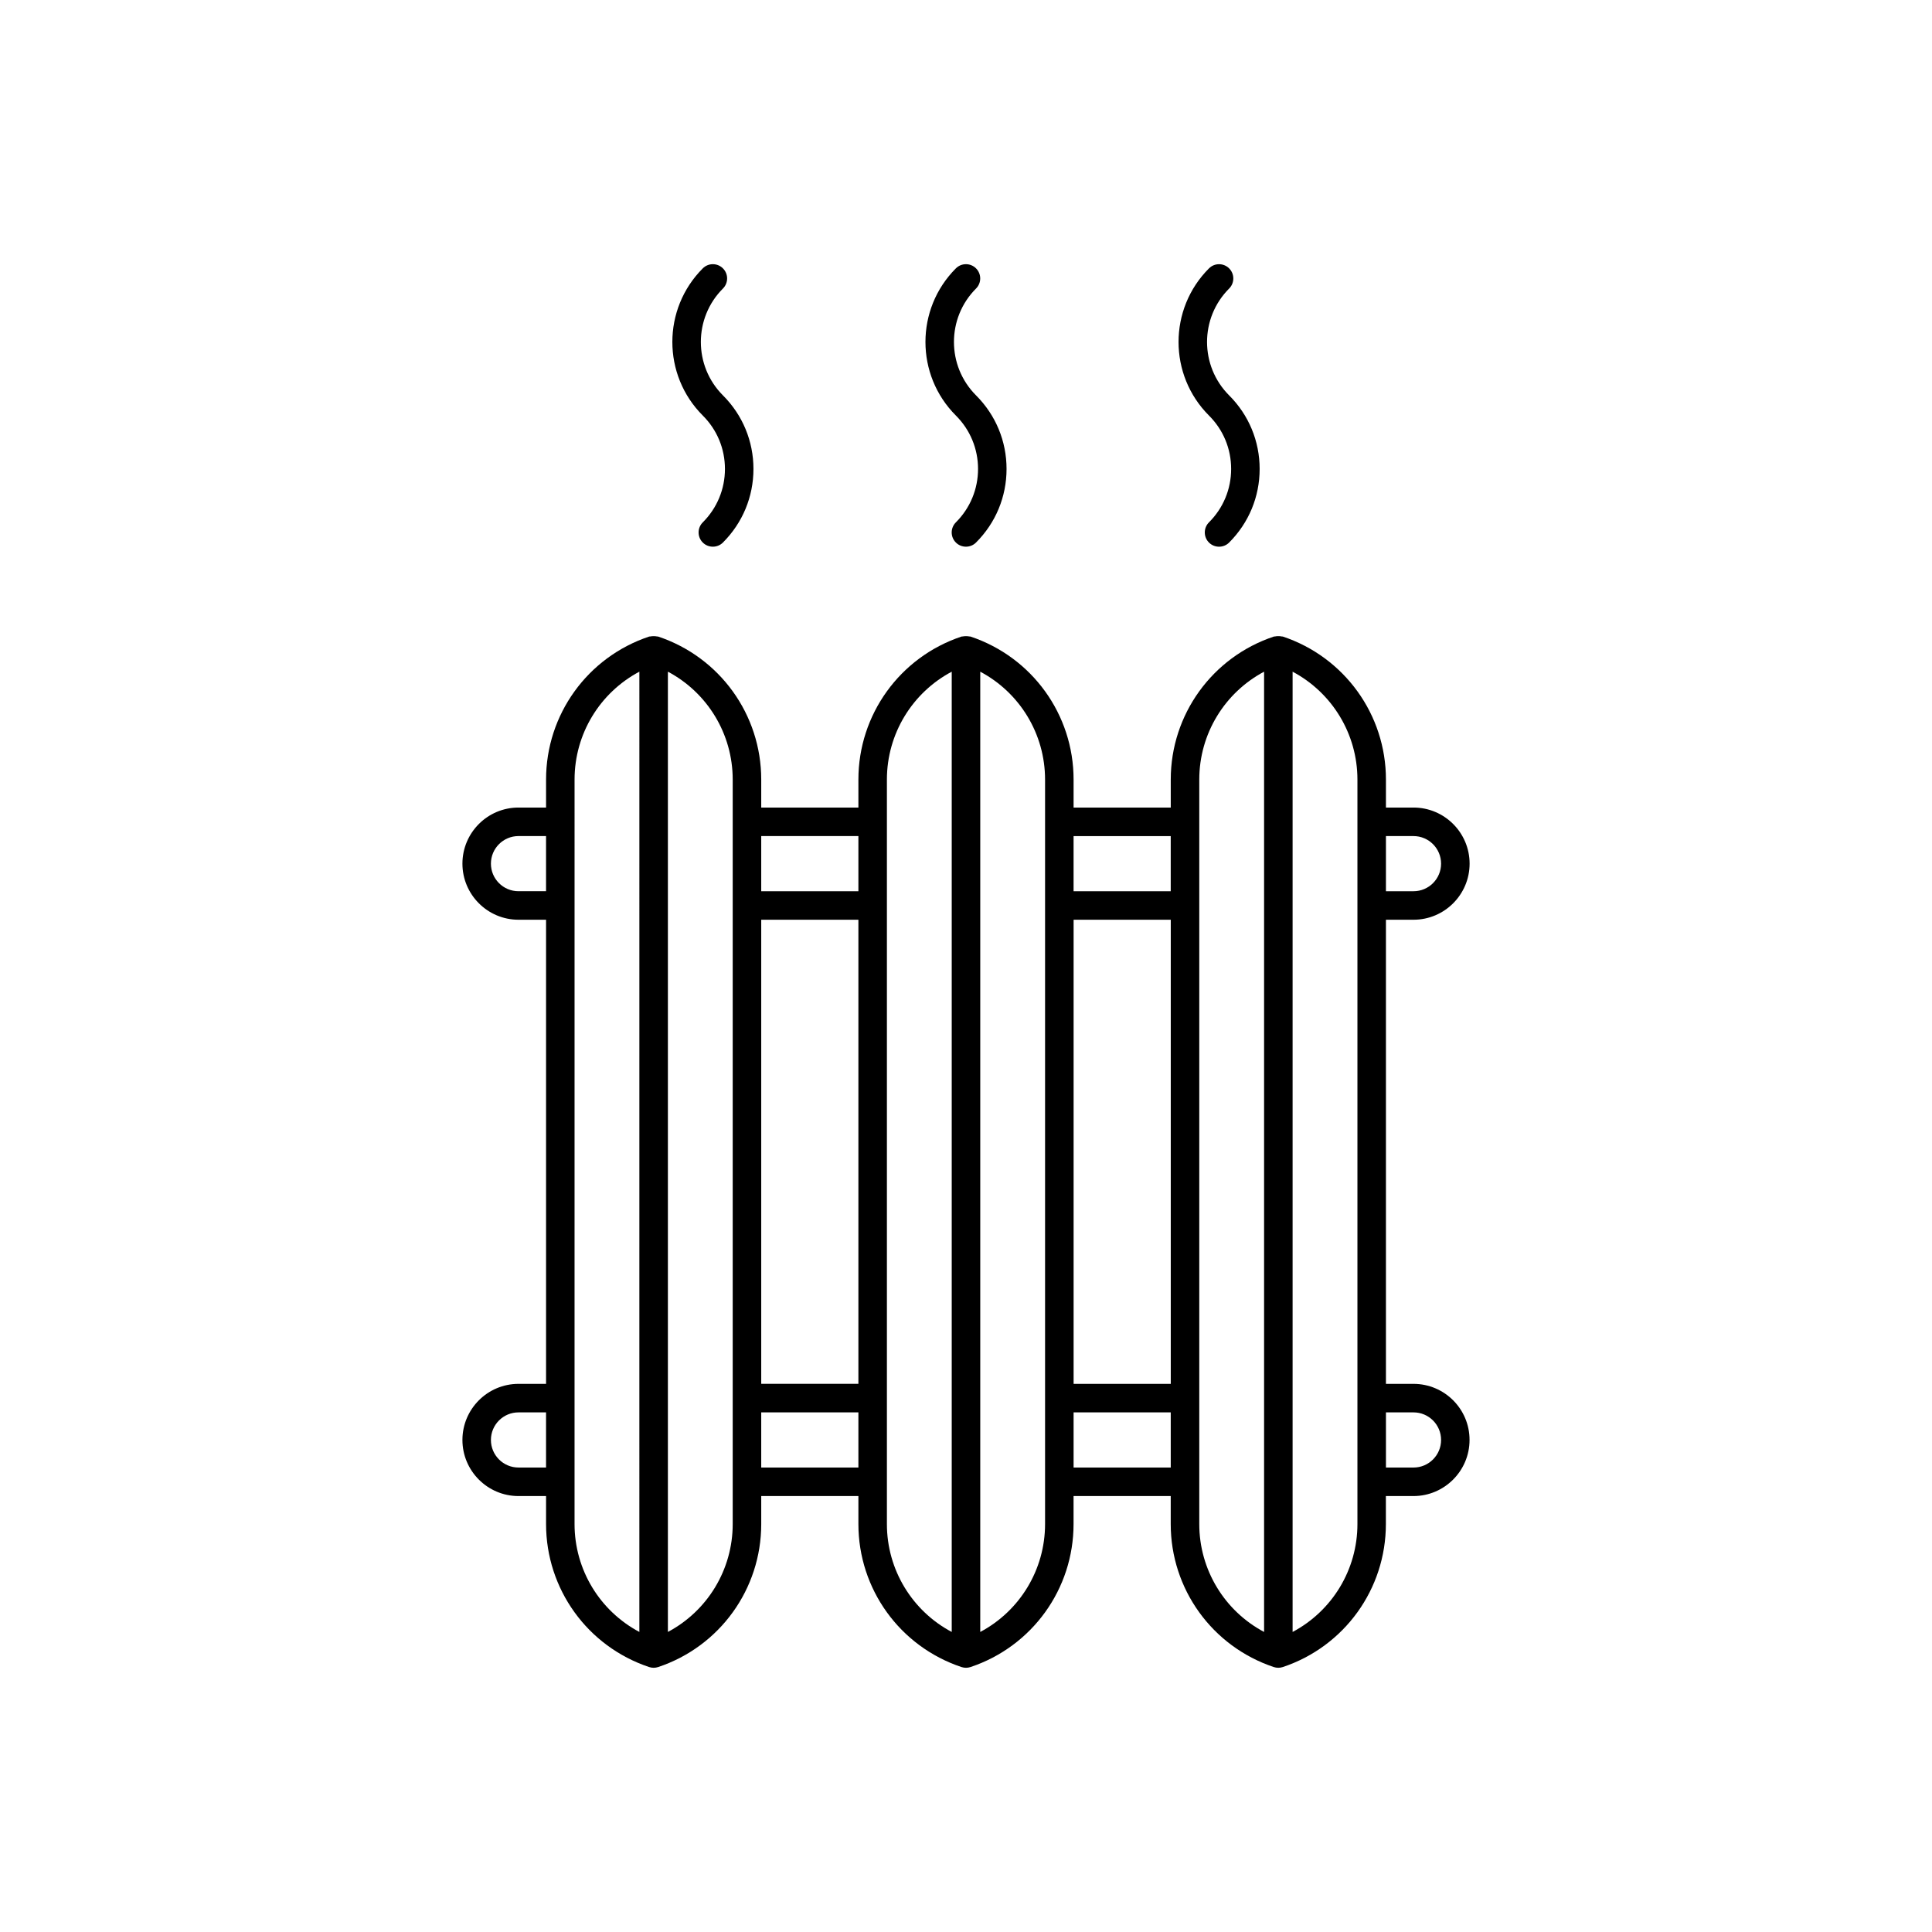 <?xml version="1.0" encoding="UTF-8"?>
<!-- Uploaded to: ICON Repo, www.iconrepo.com, Generator: ICON Repo Mixer Tools -->
<svg fill="#000000" width="800px" height="800px" version="1.1" viewBox="144 144 512 512" xmlns="http://www.w3.org/2000/svg">
 <path d="m518.6 510.74h-7.312v-123h7.309c8.195 0 14.863-6.664 14.863-14.863 0-8.203-6.664-14.867-14.863-14.867h-7.309v-7.422c0-17.211-10.984-32.434-27.32-37.891-0.105-0.039-0.215-0.004-0.324-0.031-0.297-0.074-0.574-0.082-0.883-0.082-0.297 0-0.562 0.012-0.855 0.082-0.105 0.023-0.223-0.012-0.328 0.031-16.34 5.453-27.316 20.68-27.316 37.891v7.422h-25.75v-7.422c0-17.207-10.977-32.434-27.316-37.891-0.105-0.039-0.223-0.004-0.328-0.031-0.293-0.07-0.57-0.074-0.867-0.074s-0.574 0.004-0.867 0.074c-0.105 0.023-0.223-0.012-0.328 0.031-16.34 5.453-27.32 20.68-27.32 37.891v7.422h-25.75v-7.422c0-17.211-10.977-32.434-27.316-37.891-0.105-0.039-0.215-0.004-0.328-0.031-0.293-0.07-0.562-0.074-0.867-0.074-0.301 0-0.578 0.004-0.871 0.074-0.105 0.023-0.215-0.012-0.324 0.031-16.34 5.453-27.316 20.68-27.316 37.891v7.422h-7.309c-8.191 0-14.855 6.664-14.855 14.867 0 8.195 6.664 14.863 14.855 14.863h7.309v123h-7.309c-8.191 0-14.855 6.664-14.855 14.863 0 8.195 6.664 14.867 14.855 14.867h7.309v7.426c0 17.215 10.977 32.441 27.316 37.891 0.012 0.004 0.02 0 0.031 0.004 0.371 0.121 0.766 0.188 1.164 0.188 0.398 0 0.789-0.066 1.164-0.188 0.012-0.004 0.02 0 0.031-0.004 16.34-5.453 27.316-20.676 27.316-37.891v-7.426h25.75v7.426c0 17.215 10.984 32.441 27.32 37.891 0.012 0.004 0.016 0 0.023 0.004 0.379 0.121 0.777 0.188 1.168 0.188 0.395 0 0.789-0.066 1.168-0.188 0.012-0.004 0.016 0 0.023-0.004 16.34-5.453 27.316-20.676 27.316-37.891v-7.426h25.75v7.426c0 17.211 10.977 32.434 27.316 37.891 0.012 0.004 0.016 0 0.023 0.004 0.379 0.121 0.77 0.188 1.168 0.188 0.398 0 0.789-0.066 1.168-0.188 0.012-0.004 0.016 0 0.023-0.004 16.34-5.453 27.32-20.676 27.32-37.891v-7.426h7.309c8.195 0 14.863-6.672 14.863-14.867 0.016-8.199-6.648-14.863-14.844-14.863zm-7.312-145.17h7.309c4.031 0 7.305 3.281 7.305 7.309 0 4.031-3.273 7.305-7.305 7.305h-7.309zm-222.58 167.34h-7.309c-4.027 0-7.301-3.281-7.301-7.309 0-4.031 3.273-7.305 7.301-7.305h7.309zm0-152.73h-7.309c-4.027 0-7.301-3.273-7.301-7.305s3.273-7.309 7.301-7.309h7.309zm24.73 196.3c-10.453-5.551-17.176-16.465-17.176-28.59l0.004-197.3c0-12.125 6.723-23.035 17.176-28.59zm24.738-28.59c0 12.125-6.723 23.039-17.176 28.59v-254.48c10.453 5.551 17.176 16.465 17.176 28.59zm33.309-14.98h-25.75v-14.617h25.75zm0-22.176h-25.75v-123h25.75zm0-130.55h-25.75v-14.617h25.75zm24.734 196.3c-10.461-5.551-17.18-16.465-17.18-28.59v-197.3c0-12.121 6.723-23.035 17.18-28.59zm24.734-28.59c0 12.125-6.723 23.039-17.176 28.59v-254.48c10.453 5.559 17.176 16.465 17.176 28.59zm7.555-182.32h25.746v14.617h-25.746zm25.75 167.34h-25.746v-14.617h25.746zm0.008-22.176h-25.75v-123h25.75zm24.73 65.746c-10.453-5.551-17.176-16.465-17.176-28.59v-197.3c0-12.121 6.723-23.027 17.176-28.59zm24.738-28.59c0 12.125-6.723 23.039-17.18 28.59v-254.48c10.453 5.559 17.18 16.465 17.18 28.59zm14.867-14.98h-7.312v-14.617h7.309c4.031 0 7.305 3.273 7.305 7.305 0.004 4.035-3.273 7.312-7.301 7.312zm-48.336-264.64c0 5.344-2.086 10.375-5.875 14.156-1.477 1.477-1.477 3.875 0 5.352 0.734 0.734 1.703 1.102 2.672 1.102 0.961 0 1.934-0.363 2.672-1.102 5.215-5.215 8.086-12.137 8.086-19.504 0-7.359-2.871-14.289-8.086-19.496-7.805-7.809-7.805-20.504 0-28.312 1.477-1.477 1.477-3.871 0-5.344-1.477-1.477-3.871-1.477-5.344 0-10.75 10.758-10.75 28.25 0 39 3.789 3.773 5.875 8.801 5.875 14.148zm-67.074 0c0 5.344-2.09 10.375-5.875 14.16-1.477 1.477-1.477 3.871 0 5.344 0.734 0.734 1.707 1.102 2.672 1.102 0.961 0 1.934-0.363 2.672-1.102 5.215-5.215 8.086-12.137 8.086-19.504 0-7.359-2.871-14.289-8.086-19.496-7.805-7.809-7.805-20.504 0-28.312 1.477-1.477 1.477-3.871 0-5.344-1.477-1.477-3.871-1.477-5.344 0-10.75 10.758-10.75 28.25 0 39 3.785 3.777 5.875 8.805 5.875 14.152zm-67.074 0c0 5.344-2.086 10.375-5.875 14.16-1.477 1.477-1.477 3.871 0 5.344 0.734 0.734 1.703 1.102 2.672 1.102s1.934-0.363 2.672-1.102c5.215-5.215 8.086-12.137 8.086-19.504 0-7.359-2.871-14.289-8.086-19.496-7.805-7.809-7.805-20.504 0-28.312 1.477-1.477 1.477-3.871 0-5.344-1.477-1.477-3.871-1.477-5.344 0-10.75 10.758-10.75 28.25 0 39 3.789 3.777 5.875 8.805 5.875 14.152z"/>
</svg>